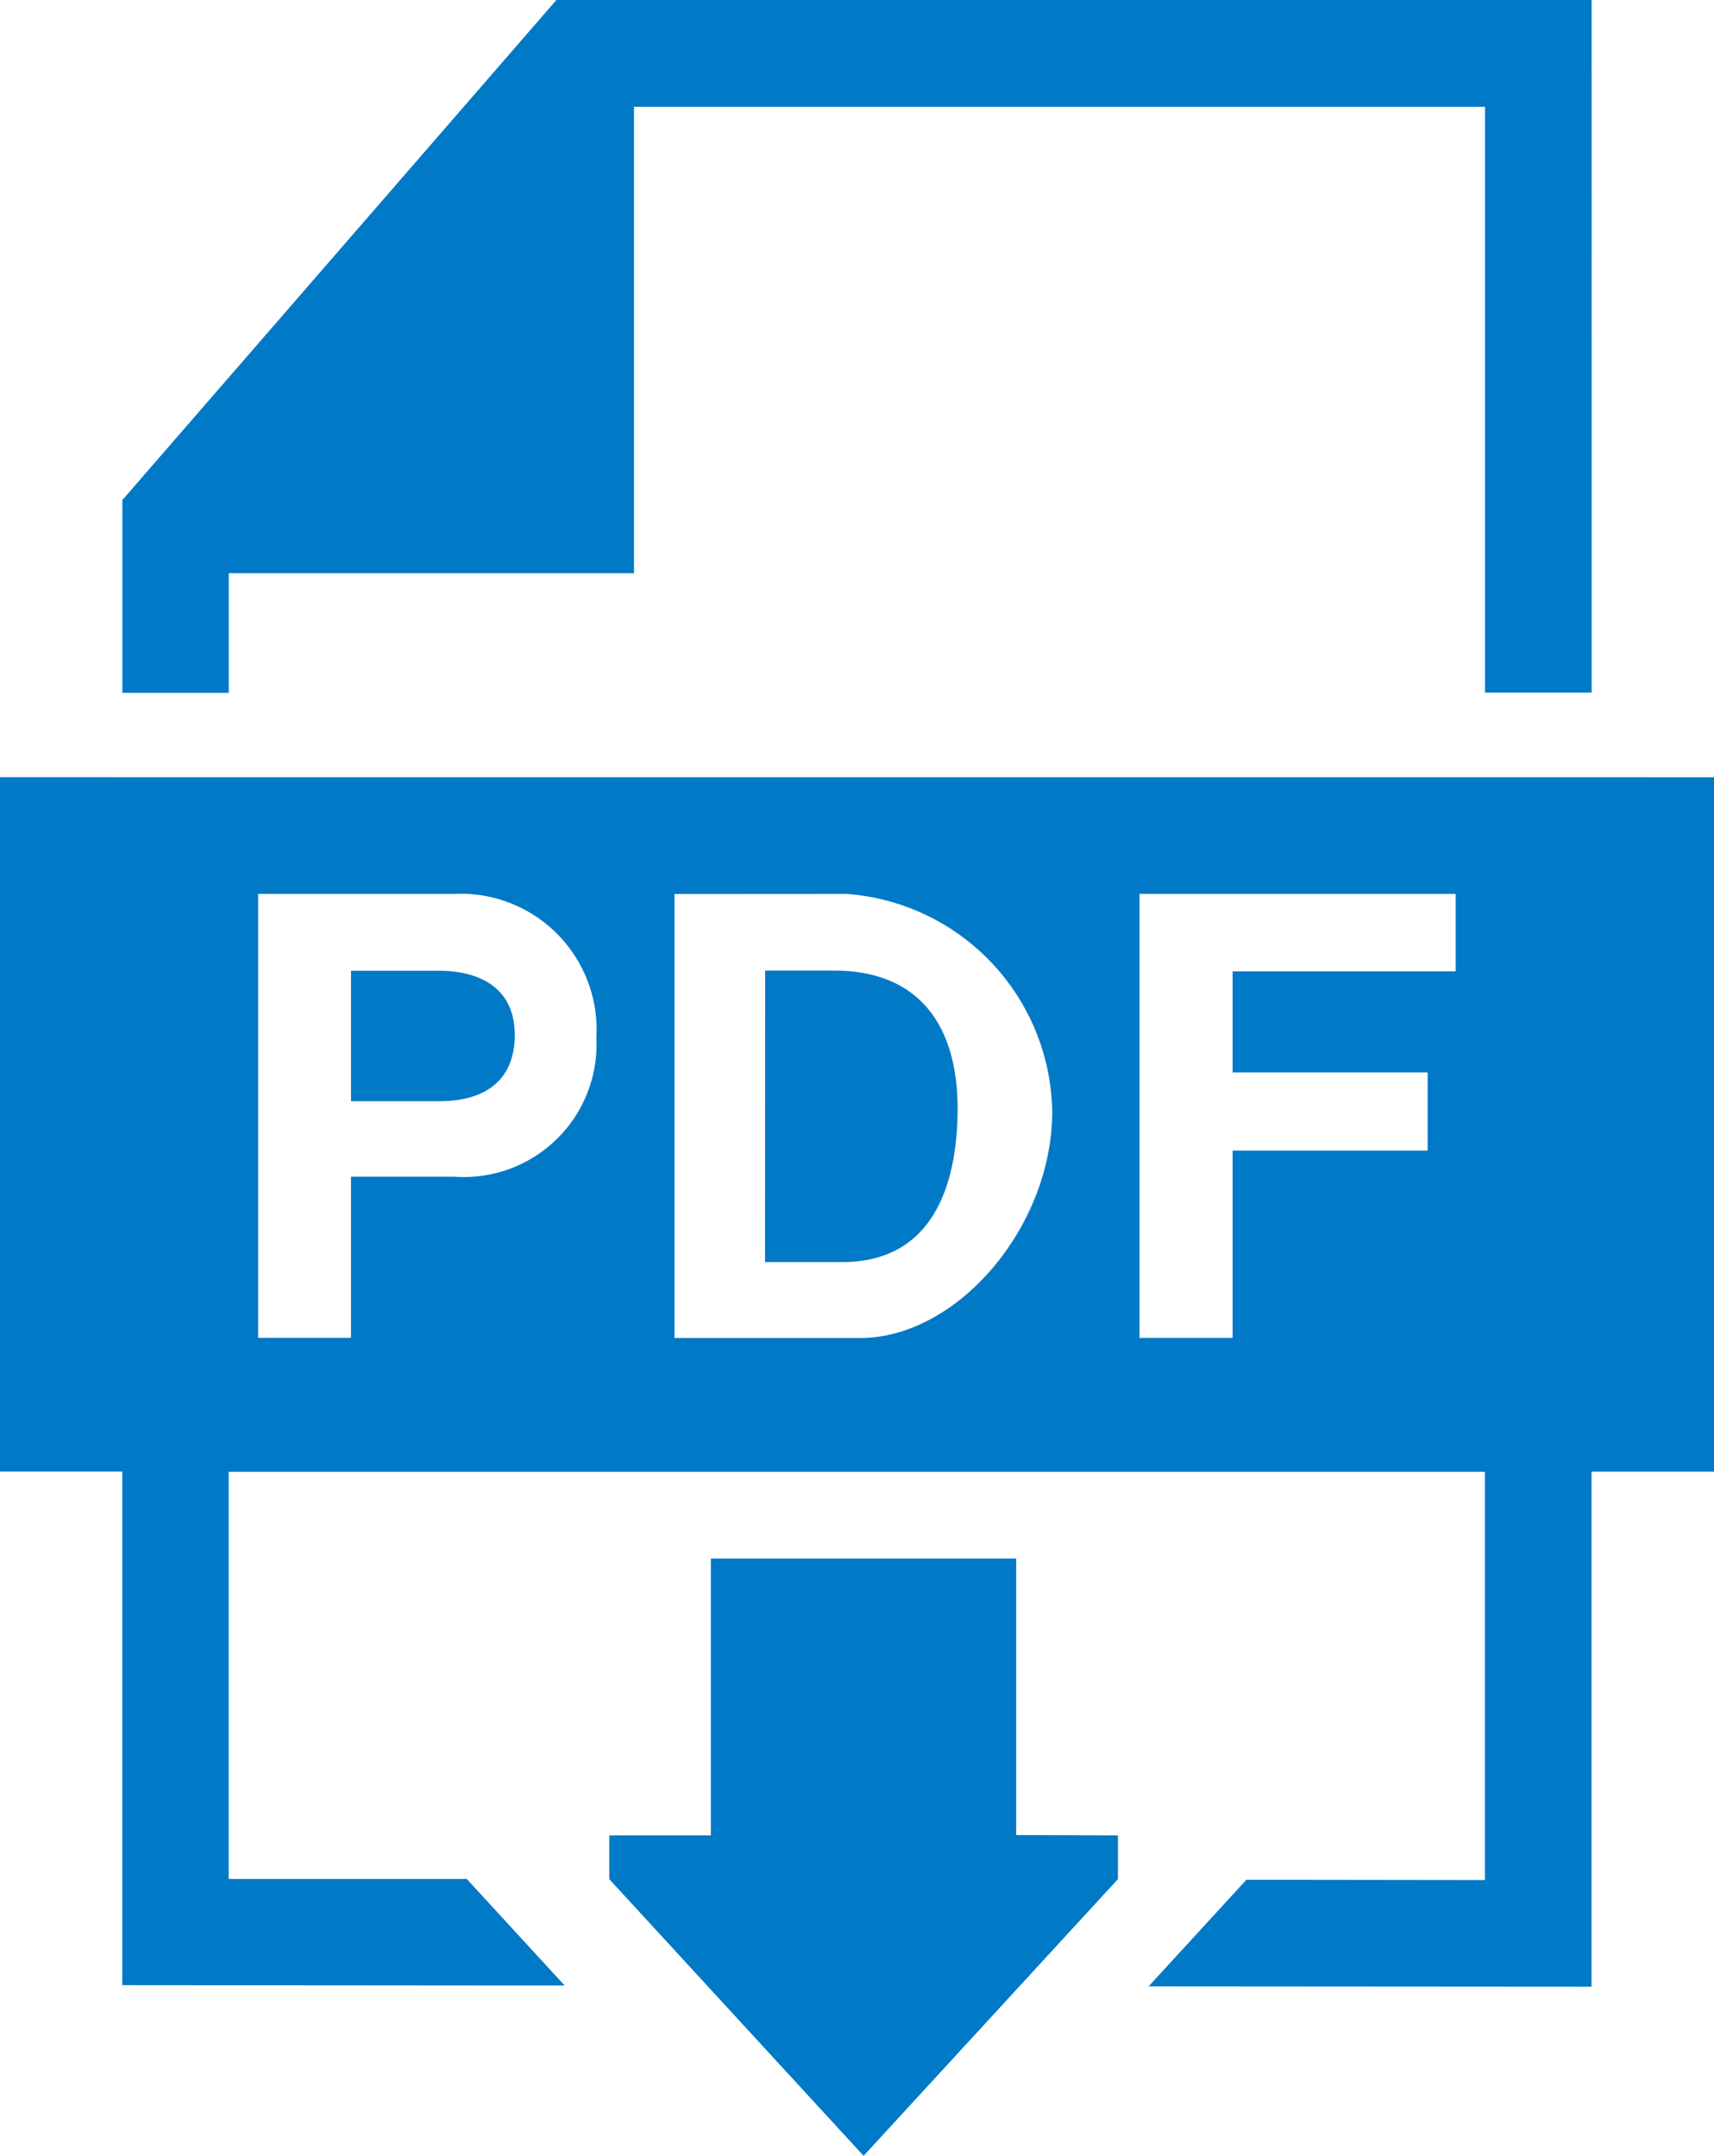 <svg id="Group_1652" data-name="Group 1652" xmlns="http://www.w3.org/2000/svg" xmlns:xlink="http://www.w3.org/1999/xlink" width="33.393" height="42.006" viewBox="0 0 33.393 42.006">
  <defs>
    <clipPath id="clip-path">
      <rect id="Rectangle_737" data-name="Rectangle 737" width="33.393" height="42.006" fill="#0079c7"/>
    </clipPath>
  </defs>
  <path id="Path_1075" data-name="Path 1075" d="M52.911,0H32.743L24.287,9.743V13.5H26.36V11.168h7.895V2.081h16.58V13.495h2.077Z" transform="translate(-21.903 0)" fill="#0079c7"/>
  <g id="Group_1650" data-name="Group 1650">
    <g id="Group_1649" data-name="Group 1649" clip-path="url(#clip-path)">
      <path id="Path_1076" data-name="Path 1076" d="M22.2,156.565h6.161v1.51H24.014v1.969h3.8v1.523h-3.8v3.649H22.2Zm-5.712,0A4.323,4.323,0,0,1,20.5,160.8c0,2.264-1.857,4.418-3.74,4.418h-3.62v-8.651Zm-11.463,0H8.846a2.648,2.648,0,0,1,2.773,2.8,2.586,2.586,0,0,1-2.773,2.71H6.838v3.14H5.029v-8.652ZM0,154.291v13.53H2.382v10.007l8.619.007-1.908-2.077-4.638,0v-7.933H28.93v7.955l-4.647-.006-1.905,2.077,8.629.006V167.822h2.386v-13.53Z" transform="translate(0 -139.148)" fill="#0079c7"/>
      <path id="Path_1077" data-name="Path 1077" d="M69.687,195.273h1.721c.983,0,1.469-.486,1.469-1.29,0-.955-.738-1.251-1.469-1.251H69.687Z" transform="translate(-62.848 -173.817)" fill="#0079c7"/>
      <path id="Path_1078" data-name="Path 1078" d="M151.867,198.4h1.5c1.81,0,2.239-1.565,2.252-2.944.013-1.666-.751-2.736-2.408-2.736h-1.342Z" transform="translate(-136.962 -173.809)" fill="#0079c7"/>
      <path id="Path_1079" data-name="Path 1079" d="M122.926,309.423v5.395h-1.979v.852l4.955,5.391,4.955-5.391v-.852l-1.982-.007v-5.388Z" transform="translate(-109.077 -279.056)" fill="#0079c7"/>
    </g>
  </g>
</svg>
